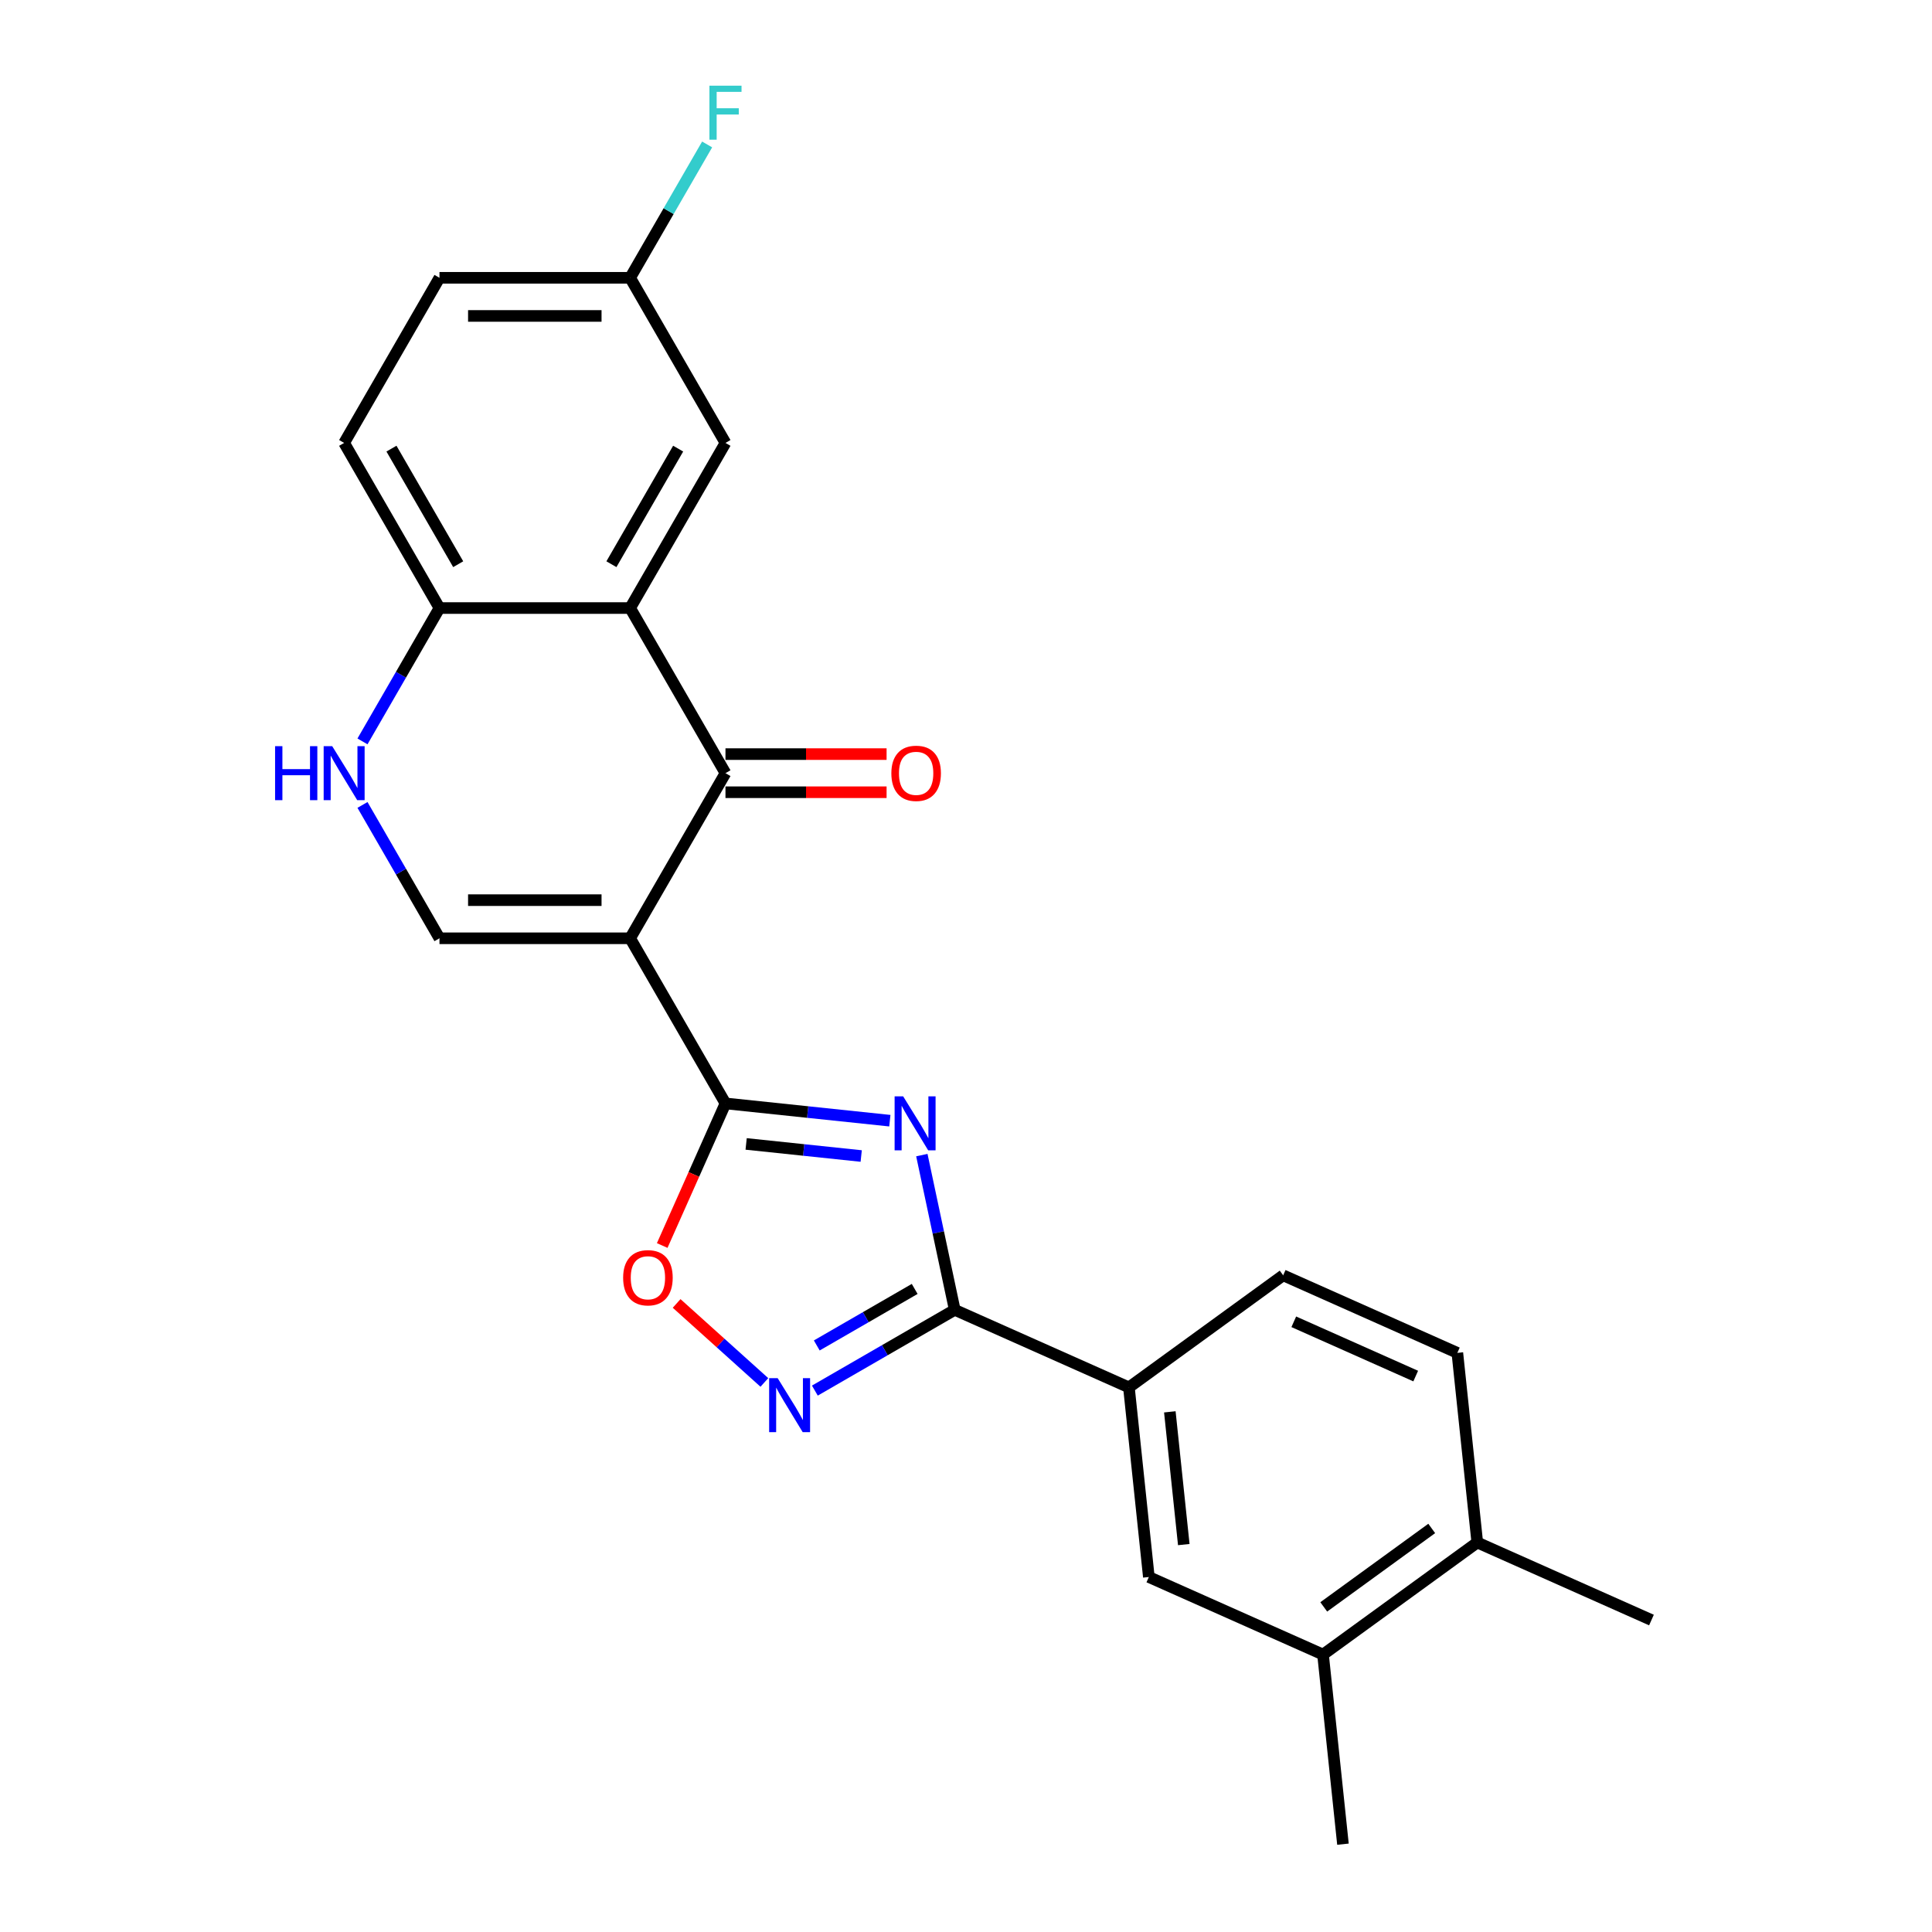 <?xml version='1.0' encoding='iso-8859-1'?>
<svg version='1.1' baseProfile='full'
              xmlns='http://www.w3.org/2000/svg'
                      xmlns:rdkit='http://www.rdkit.org/xml'
                      xmlns:xlink='http://www.w3.org/1999/xlink'
                  xml:space='preserve'
width='1000px' height='1000px' viewBox='0 0 1000 1000'>
<!-- END OF HEADER -->
<rect style='opacity:1.0;fill:#FFFFFF;stroke:none' width='1000' height='1000' x='0' y='0'> </rect>
<path class='bond-1' d='M 326.159,485.657 L 375.503,571.123' style='fill:none;fill-rule:evenodd;stroke:#000000;stroke-width:6px;stroke-linecap:butt;stroke-linejoin:miter;stroke-opacity:1' />
<path class='bond-2' d='M 326.159,485.657 L 375.503,400.19' style='fill:none;fill-rule:evenodd;stroke:#000000;stroke-width:6px;stroke-linecap:butt;stroke-linejoin:miter;stroke-opacity:1' />
<path class='bond-6' d='M 326.159,485.657 L 227.471,485.657' style='fill:none;fill-rule:evenodd;stroke:#000000;stroke-width:6px;stroke-linecap:butt;stroke-linejoin:miter;stroke-opacity:1' />
<path class='bond-6' d='M 311.356,465.919 L 242.274,465.919' style='fill:none;fill-rule:evenodd;stroke:#000000;stroke-width:6px;stroke-linecap:butt;stroke-linejoin:miter;stroke-opacity:1' />
<path class='bond-0' d='M 460.585,580.066 L 418.044,575.594' style='fill:none;fill-rule:evenodd;stroke:#0000FF;stroke-width:6px;stroke-linecap:butt;stroke-linejoin:miter;stroke-opacity:1' />
<path class='bond-0' d='M 418.044,575.594 L 375.503,571.123' style='fill:none;fill-rule:evenodd;stroke:#000000;stroke-width:6px;stroke-linecap:butt;stroke-linejoin:miter;stroke-opacity:1' />
<path class='bond-0' d='M 445.759,598.354 L 415.981,595.224' style='fill:none;fill-rule:evenodd;stroke:#0000FF;stroke-width:6px;stroke-linecap:butt;stroke-linejoin:miter;stroke-opacity:1' />
<path class='bond-0' d='M 415.981,595.224 L 386.202,592.094' style='fill:none;fill-rule:evenodd;stroke:#000000;stroke-width:6px;stroke-linecap:butt;stroke-linejoin:miter;stroke-opacity:1' />
<path class='bond-3' d='M 477.146,597.88 L 485.657,637.925' style='fill:none;fill-rule:evenodd;stroke:#0000FF;stroke-width:6px;stroke-linecap:butt;stroke-linejoin:miter;stroke-opacity:1' />
<path class='bond-3' d='M 485.657,637.925 L 494.169,677.97' style='fill:none;fill-rule:evenodd;stroke:#000000;stroke-width:6px;stroke-linecap:butt;stroke-linejoin:miter;stroke-opacity:1' />
<path class='bond-7' d='M 375.503,571.123 L 359.129,607.901' style='fill:none;fill-rule:evenodd;stroke:#000000;stroke-width:6px;stroke-linecap:butt;stroke-linejoin:miter;stroke-opacity:1' />
<path class='bond-7' d='M 359.129,607.901 L 342.754,644.68' style='fill:none;fill-rule:evenodd;stroke:#FF0000;stroke-width:6px;stroke-linecap:butt;stroke-linejoin:miter;stroke-opacity:1' />
<path class='bond-4' d='M 375.503,400.19 L 326.159,314.724' style='fill:none;fill-rule:evenodd;stroke:#000000;stroke-width:6px;stroke-linecap:butt;stroke-linejoin:miter;stroke-opacity:1' />
<path class='bond-14' d='M 375.503,410.059 L 417.199,410.059' style='fill:none;fill-rule:evenodd;stroke:#000000;stroke-width:6px;stroke-linecap:butt;stroke-linejoin:miter;stroke-opacity:1' />
<path class='bond-14' d='M 417.199,410.059 L 458.895,410.059' style='fill:none;fill-rule:evenodd;stroke:#FF0000;stroke-width:6px;stroke-linecap:butt;stroke-linejoin:miter;stroke-opacity:1' />
<path class='bond-14' d='M 375.503,390.322 L 417.199,390.322' style='fill:none;fill-rule:evenodd;stroke:#000000;stroke-width:6px;stroke-linecap:butt;stroke-linejoin:miter;stroke-opacity:1' />
<path class='bond-14' d='M 417.199,390.322 L 458.895,390.322' style='fill:none;fill-rule:evenodd;stroke:#FF0000;stroke-width:6px;stroke-linecap:butt;stroke-linejoin:miter;stroke-opacity:1' />
<path class='bond-9' d='M 494.169,677.97 L 584.325,718.11' style='fill:none;fill-rule:evenodd;stroke:#000000;stroke-width:6px;stroke-linecap:butt;stroke-linejoin:miter;stroke-opacity:1' />
<path class='bond-25' d='M 494.169,677.97 L 457.969,698.87' style='fill:none;fill-rule:evenodd;stroke:#000000;stroke-width:6px;stroke-linecap:butt;stroke-linejoin:miter;stroke-opacity:1' />
<path class='bond-25' d='M 457.969,698.87 L 421.769,719.771' style='fill:none;fill-rule:evenodd;stroke:#0000FF;stroke-width:6px;stroke-linecap:butt;stroke-linejoin:miter;stroke-opacity:1' />
<path class='bond-25' d='M 473.44,667.147 L 448.1,681.777' style='fill:none;fill-rule:evenodd;stroke:#000000;stroke-width:6px;stroke-linecap:butt;stroke-linejoin:miter;stroke-opacity:1' />
<path class='bond-25' d='M 448.1,681.777 L 422.76,696.407' style='fill:none;fill-rule:evenodd;stroke:#0000FF;stroke-width:6px;stroke-linecap:butt;stroke-linejoin:miter;stroke-opacity:1' />
<path class='bond-13' d='M 326.159,314.724 L 375.503,229.258' style='fill:none;fill-rule:evenodd;stroke:#000000;stroke-width:6px;stroke-linecap:butt;stroke-linejoin:miter;stroke-opacity:1' />
<path class='bond-13' d='M 316.468,292.035 L 351.009,232.209' style='fill:none;fill-rule:evenodd;stroke:#000000;stroke-width:6px;stroke-linecap:butt;stroke-linejoin:miter;stroke-opacity:1' />
<path class='bond-24' d='M 326.159,314.724 L 227.471,314.724' style='fill:none;fill-rule:evenodd;stroke:#000000;stroke-width:6px;stroke-linecap:butt;stroke-linejoin:miter;stroke-opacity:1' />
<path class='bond-5' d='M 395.637,715.549 L 372.929,695.103' style='fill:none;fill-rule:evenodd;stroke:#0000FF;stroke-width:6px;stroke-linecap:butt;stroke-linejoin:miter;stroke-opacity:1' />
<path class='bond-5' d='M 372.929,695.103 L 350.22,674.657' style='fill:none;fill-rule:evenodd;stroke:#FF0000;stroke-width:6px;stroke-linecap:butt;stroke-linejoin:miter;stroke-opacity:1' />
<path class='bond-8' d='M 227.471,485.657 L 207.545,451.144' style='fill:none;fill-rule:evenodd;stroke:#000000;stroke-width:6px;stroke-linecap:butt;stroke-linejoin:miter;stroke-opacity:1' />
<path class='bond-8' d='M 207.545,451.144 L 187.62,416.632' style='fill:none;fill-rule:evenodd;stroke:#0000FF;stroke-width:6px;stroke-linecap:butt;stroke-linejoin:miter;stroke-opacity:1' />
<path class='bond-10' d='M 187.62,383.749 L 207.545,349.236' style='fill:none;fill-rule:evenodd;stroke:#0000FF;stroke-width:6px;stroke-linecap:butt;stroke-linejoin:miter;stroke-opacity:1' />
<path class='bond-10' d='M 207.545,349.236 L 227.471,314.724' style='fill:none;fill-rule:evenodd;stroke:#000000;stroke-width:6px;stroke-linecap:butt;stroke-linejoin:miter;stroke-opacity:1' />
<path class='bond-11' d='M 584.325,718.11 L 594.641,816.258' style='fill:none;fill-rule:evenodd;stroke:#000000;stroke-width:6px;stroke-linecap:butt;stroke-linejoin:miter;stroke-opacity:1' />
<path class='bond-11' d='M 605.502,730.769 L 612.723,799.473' style='fill:none;fill-rule:evenodd;stroke:#000000;stroke-width:6px;stroke-linecap:butt;stroke-linejoin:miter;stroke-opacity:1' />
<path class='bond-16' d='M 584.325,718.11 L 664.166,660.103' style='fill:none;fill-rule:evenodd;stroke:#000000;stroke-width:6px;stroke-linecap:butt;stroke-linejoin:miter;stroke-opacity:1' />
<path class='bond-18' d='M 227.471,314.724 L 178.127,229.258' style='fill:none;fill-rule:evenodd;stroke:#000000;stroke-width:6px;stroke-linecap:butt;stroke-linejoin:miter;stroke-opacity:1' />
<path class='bond-18' d='M 237.163,292.035 L 202.622,232.209' style='fill:none;fill-rule:evenodd;stroke:#000000;stroke-width:6px;stroke-linecap:butt;stroke-linejoin:miter;stroke-opacity:1' />
<path class='bond-12' d='M 594.641,816.258 L 684.797,856.398' style='fill:none;fill-rule:evenodd;stroke:#000000;stroke-width:6px;stroke-linecap:butt;stroke-linejoin:miter;stroke-opacity:1' />
<path class='bond-22' d='M 684.797,856.398 L 695.113,954.545' style='fill:none;fill-rule:evenodd;stroke:#000000;stroke-width:6px;stroke-linecap:butt;stroke-linejoin:miter;stroke-opacity:1' />
<path class='bond-27' d='M 684.797,856.398 L 764.637,798.391' style='fill:none;fill-rule:evenodd;stroke:#000000;stroke-width:6px;stroke-linecap:butt;stroke-linejoin:miter;stroke-opacity:1' />
<path class='bond-27' d='M 685.172,831.729 L 741.06,791.124' style='fill:none;fill-rule:evenodd;stroke:#000000;stroke-width:6px;stroke-linecap:butt;stroke-linejoin:miter;stroke-opacity:1' />
<path class='bond-19' d='M 375.503,229.258 L 326.159,143.791' style='fill:none;fill-rule:evenodd;stroke:#000000;stroke-width:6px;stroke-linecap:butt;stroke-linejoin:miter;stroke-opacity:1' />
<path class='bond-15' d='M 764.637,798.391 L 754.322,700.243' style='fill:none;fill-rule:evenodd;stroke:#000000;stroke-width:6px;stroke-linecap:butt;stroke-linejoin:miter;stroke-opacity:1' />
<path class='bond-23' d='M 764.637,798.391 L 854.794,838.531' style='fill:none;fill-rule:evenodd;stroke:#000000;stroke-width:6px;stroke-linecap:butt;stroke-linejoin:miter;stroke-opacity:1' />
<path class='bond-17' d='M 664.166,660.103 L 754.322,700.243' style='fill:none;fill-rule:evenodd;stroke:#000000;stroke-width:6px;stroke-linecap:butt;stroke-linejoin:miter;stroke-opacity:1' />
<path class='bond-17' d='M 669.661,684.155 L 732.77,712.253' style='fill:none;fill-rule:evenodd;stroke:#000000;stroke-width:6px;stroke-linecap:butt;stroke-linejoin:miter;stroke-opacity:1' />
<path class='bond-20' d='M 178.127,229.258 L 227.471,143.791' style='fill:none;fill-rule:evenodd;stroke:#000000;stroke-width:6px;stroke-linecap:butt;stroke-linejoin:miter;stroke-opacity:1' />
<path class='bond-21' d='M 326.159,143.791 L 346.085,109.279' style='fill:none;fill-rule:evenodd;stroke:#000000;stroke-width:6px;stroke-linecap:butt;stroke-linejoin:miter;stroke-opacity:1' />
<path class='bond-21' d='M 346.085,109.279 L 366.011,74.766' style='fill:none;fill-rule:evenodd;stroke:#33CCCC;stroke-width:6px;stroke-linecap:butt;stroke-linejoin:miter;stroke-opacity:1' />
<path class='bond-26' d='M 326.159,143.791 L 227.471,143.791' style='fill:none;fill-rule:evenodd;stroke:#000000;stroke-width:6px;stroke-linecap:butt;stroke-linejoin:miter;stroke-opacity:1' />
<path class='bond-26' d='M 311.356,163.529 L 242.274,163.529' style='fill:none;fill-rule:evenodd;stroke:#000000;stroke-width:6px;stroke-linecap:butt;stroke-linejoin:miter;stroke-opacity:1' />
<path  class='atom-1' d='M 467.473 567.465
L 476.631 582.268
Q 477.539 583.728, 479 586.373
Q 480.46 589.018, 480.539 589.176
L 480.539 567.465
L 484.25 567.465
L 484.25 595.413
L 480.421 595.413
L 470.592 579.228
Q 469.447 577.333, 468.223 575.162
Q 467.039 572.991, 466.684 572.32
L 466.684 595.413
L 463.052 595.413
L 463.052 567.465
L 467.473 567.465
' fill='#0000FF'/>
<path  class='atom-6' d='M 402.525 713.34
L 411.683 728.143
Q 412.591 729.604, 414.052 732.249
Q 415.512 734.894, 415.591 735.052
L 415.591 713.34
L 419.302 713.34
L 419.302 741.289
L 415.473 741.289
L 405.644 725.104
Q 404.499 723.209, 403.275 721.038
Q 402.091 718.867, 401.736 718.196
L 401.736 741.289
L 398.104 741.289
L 398.104 713.34
L 402.525 713.34
' fill='#0000FF'/>
<path  class='atom-8' d='M 322.534 661.358
Q 322.534 654.647, 325.85 650.897
Q 329.166 647.147, 335.363 647.147
Q 341.561 647.147, 344.877 650.897
Q 348.193 654.647, 348.193 661.358
Q 348.193 668.148, 344.837 672.016
Q 341.482 675.846, 335.363 675.846
Q 329.205 675.846, 325.85 672.016
Q 322.534 668.187, 322.534 661.358
M 335.363 672.688
Q 339.627 672.688, 341.916 669.845
Q 344.245 666.964, 344.245 661.358
Q 344.245 655.871, 341.916 653.108
Q 339.627 650.305, 335.363 650.305
Q 331.1 650.305, 328.771 653.068
Q 326.481 655.832, 326.481 661.358
Q 326.481 667.003, 328.771 669.845
Q 331.1 672.688, 335.363 672.688
' fill='#FF0000'/>
<path  class='atom-9' d='M 142.382 386.216
L 146.172 386.216
L 146.172 398.098
L 160.462 398.098
L 160.462 386.216
L 164.252 386.216
L 164.252 414.165
L 160.462 414.165
L 160.462 401.256
L 146.172 401.256
L 146.172 414.165
L 142.382 414.165
L 142.382 386.216
' fill='#0000FF'/>
<path  class='atom-9' d='M 171.949 386.216
L 181.108 401.019
Q 182.016 402.48, 183.476 405.125
Q 184.937 407.77, 185.016 407.927
L 185.016 386.216
L 188.726 386.216
L 188.726 414.165
L 184.897 414.165
L 175.068 397.98
Q 173.923 396.085, 172.699 393.914
Q 171.515 391.743, 171.16 391.072
L 171.16 414.165
L 167.528 414.165
L 167.528 386.216
L 171.949 386.216
' fill='#0000FF'/>
<path  class='atom-15' d='M 461.362 400.269
Q 461.362 393.558, 464.678 389.808
Q 467.994 386.058, 474.192 386.058
Q 480.389 386.058, 483.705 389.808
Q 487.021 393.558, 487.021 400.269
Q 487.021 407.059, 483.666 410.928
Q 480.31 414.757, 474.192 414.757
Q 468.033 414.757, 464.678 410.928
Q 461.362 407.098, 461.362 400.269
M 474.192 411.599
Q 478.455 411.599, 480.744 408.756
Q 483.073 405.875, 483.073 400.269
Q 483.073 394.782, 480.744 392.019
Q 478.455 389.216, 474.192 389.216
Q 469.928 389.216, 467.599 391.979
Q 465.31 394.743, 465.31 400.269
Q 465.31 405.914, 467.599 408.756
Q 469.928 411.599, 474.192 411.599
' fill='#FF0000'/>
<path  class='atom-22' d='M 367.194 44.35
L 383.813 44.35
L 383.813 47.548
L 370.944 47.548
L 370.944 56.035
L 382.392 56.035
L 382.392 59.272
L 370.944 59.272
L 370.944 72.299
L 367.194 72.299
L 367.194 44.35
' fill='#33CCCC'/>
</svg>

